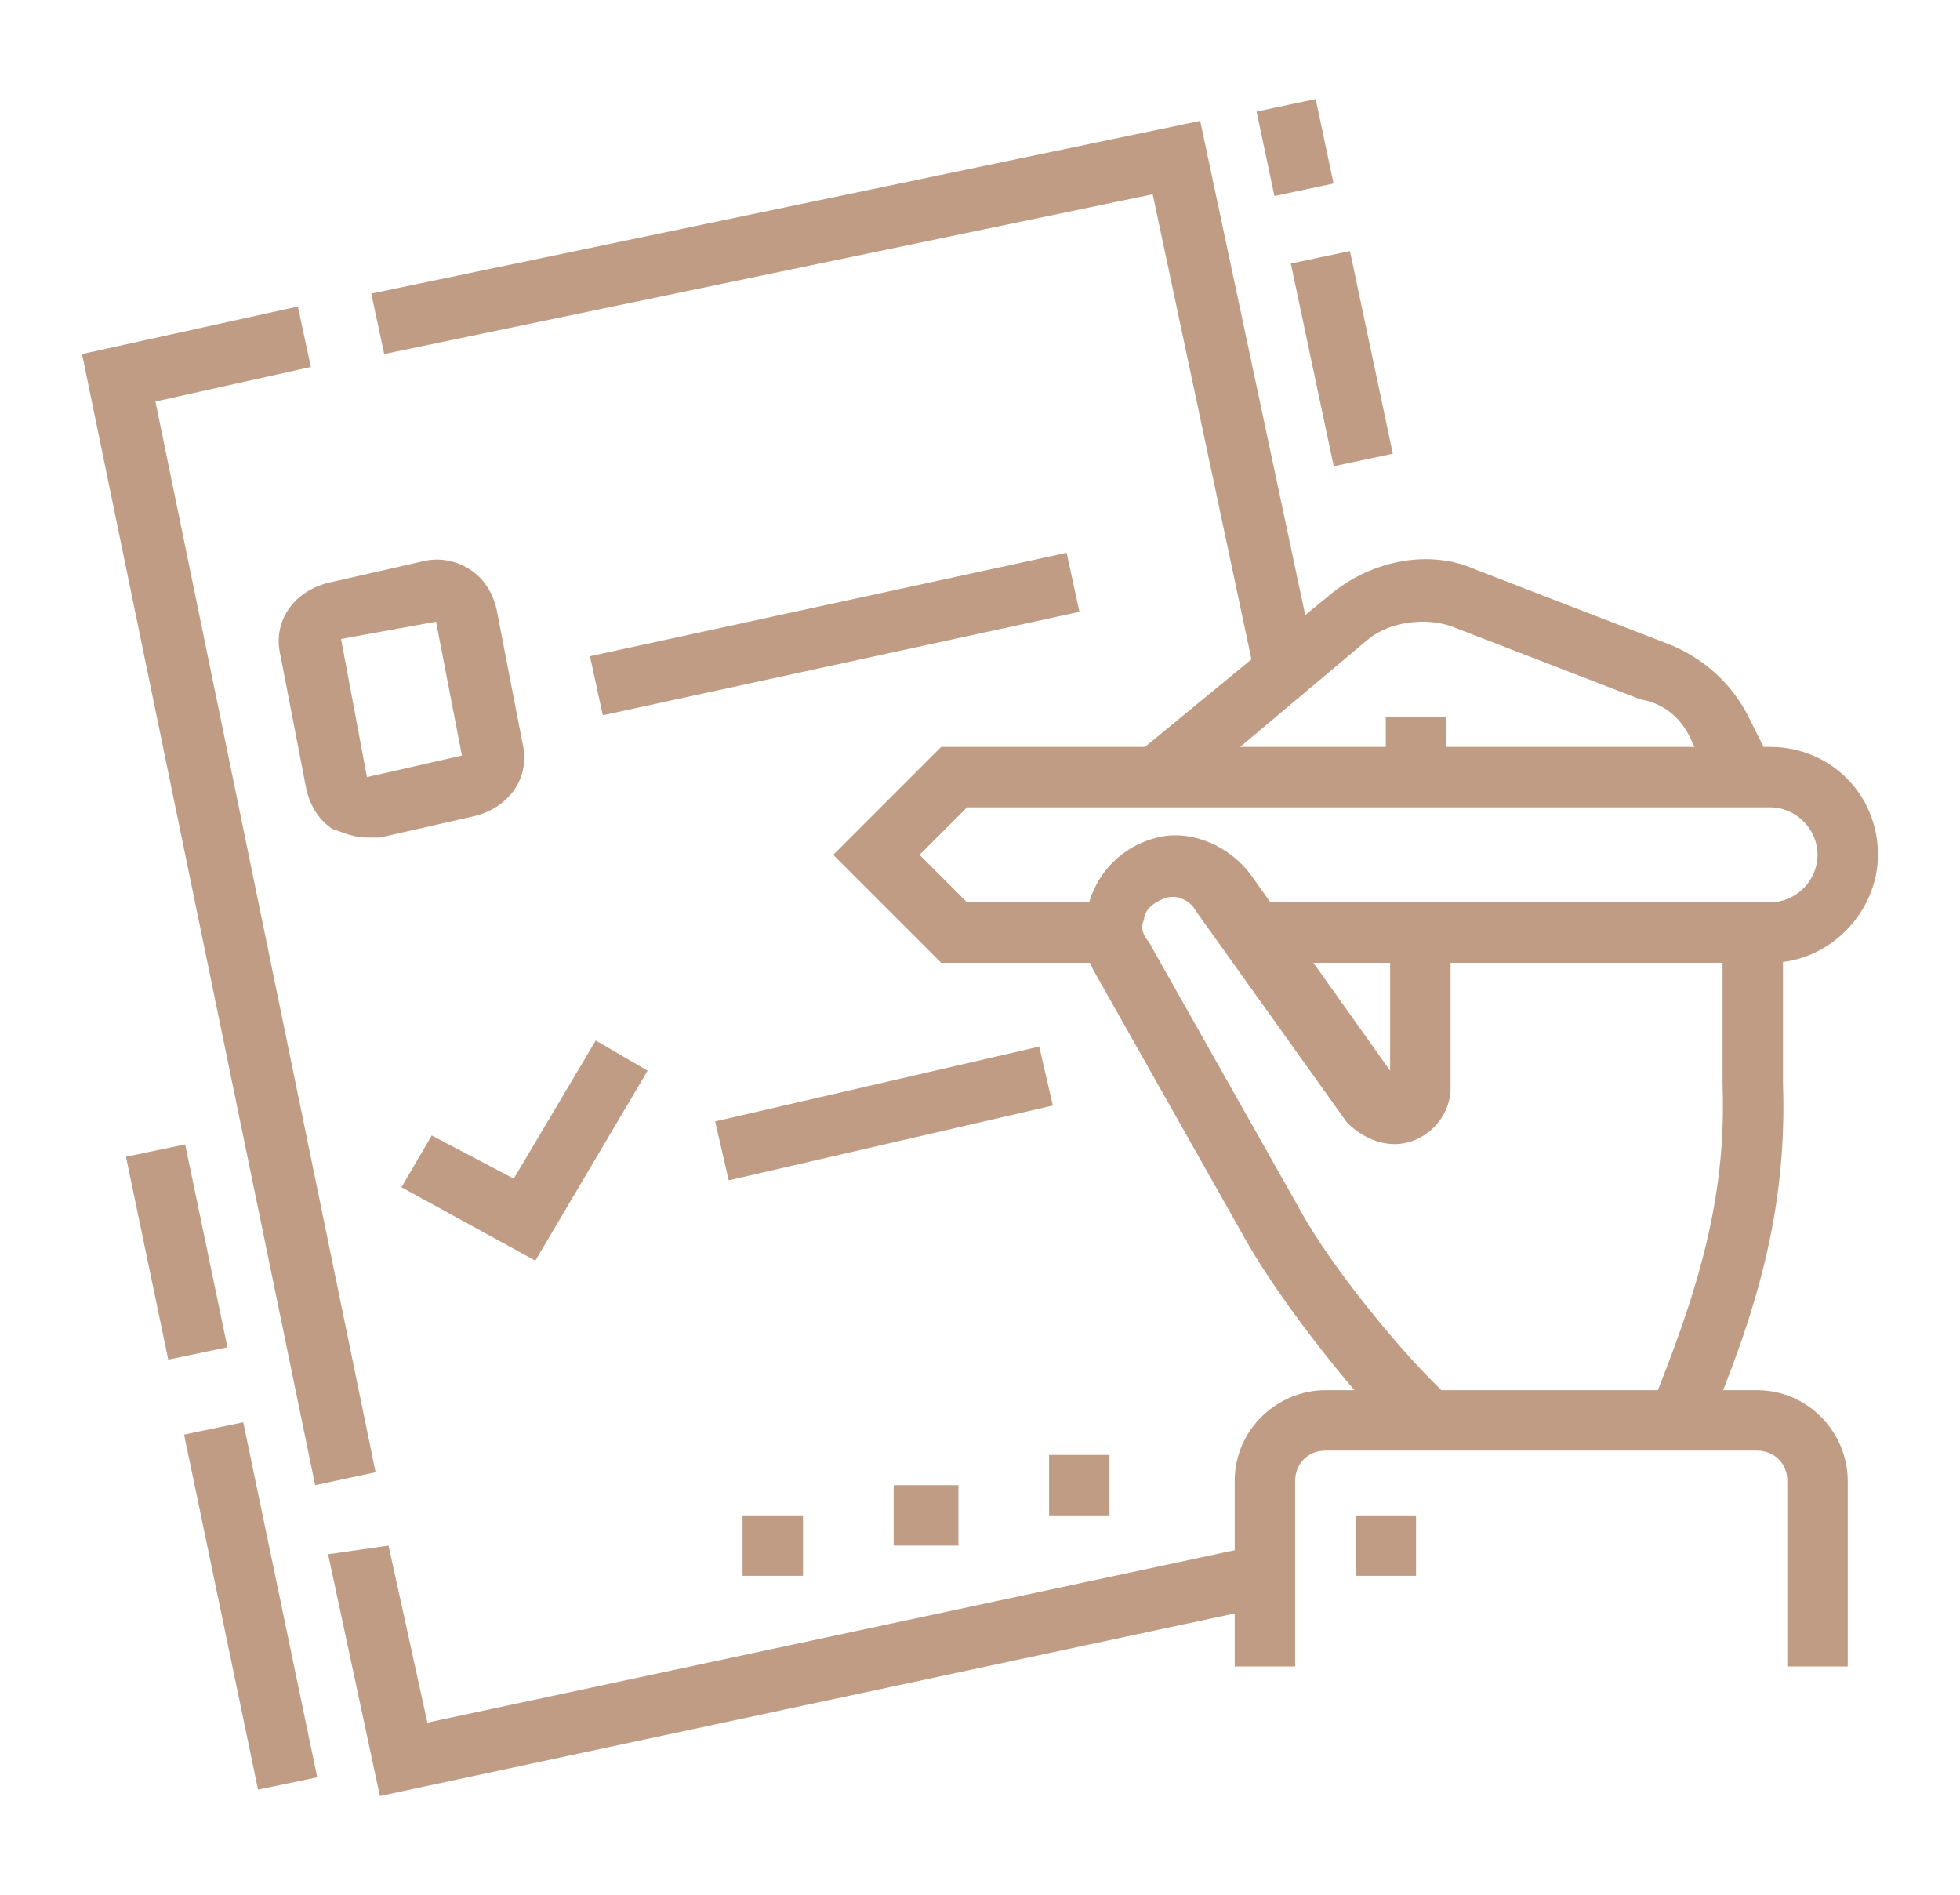 <?xml version="1.0" encoding="utf-8"?>
<!-- Generator: Adobe Illustrator 24.1.0, SVG Export Plug-In . SVG Version: 6.00 Build 0)  -->
<svg version="1.1" id="Layer_1" xmlns="http://www.w3.org/2000/svg" xmlns:xlink="http://www.w3.org/1999/xlink" x="0px" y="0px"
	 width="45.4px" height="43.9px" viewBox="0 0 45.4 43.9" style="enable-background:new 0 0 45.4 43.9;" xml:space="preserve">
<style type="text/css">
	.st0{display:none;}
	.st1{display:inline;fill:#C09C84;}
	.st2{fill:#C09C84;}
</style>
<g class="st0">
	<path class="st1" d="M40.5,40.5H4.9c-1.6,0-2.9-1.3-2.9-2.9v-2.9h41.3v2.9C43.4,39.2,42.1,40.5,40.5,40.5z M3.5,36.2v1.4
		c0,0.8,0.6,1.4,1.4,1.4h35.6c0.8,0,1.4-0.6,1.4-1.4v-1.4H3.5z"/>
	<rect x="39.1" y="37.6" class="st1" width="1.4" height="2.1"/>
	<rect x="36.2" y="37.6" class="st1" width="1.4" height="2.1"/>
	<rect x="33.4" y="37.6" class="st1" width="1.4" height="2.1"/>
	<polygon class="st1" points="34.1,27.6 32.7,27.6 32.7,11.5 26,4.8 12.7,4.8 12.7,27.6 11.3,27.6 11.3,3.4 26.6,3.4 34.1,10.9 	"/>
	<rect x="11.3" y="31.9" class="st1" width="1.4" height="1.4"/>
	<rect x="11.3" y="29.1" class="st1" width="1.4" height="1.4"/>
	<rect x="32.7" y="29.1" class="st1" width="1.4" height="1.4"/>
	<rect x="32.7" y="31.9" class="st1" width="1.4" height="1.4"/>
	<path class="st1" d="M40.5,35.5h-1.4v-20c0-1.2-1-2.1-2.1-2.1h-3.6V12H37c2,0,3.6,1.6,3.6,3.6V35.5z"/>
	<path class="st1" d="M6.3,35.5H4.9v-20c0-2,1.6-3.6,3.6-3.6H12v1.4H8.4c-1.2,0-2.1,1-2.1,2.1V35.5z"/>
	<polygon class="st1" points="33.4,12 25.5,12 25.5,4.1 27,4.1 27,10.5 33.4,10.5 	"/>
	<rect x="25.5" y="13.4" class="st1" width="4.3" height="1.4"/>
	<rect x="25.5" y="16.2" class="st1" width="5.7" height="1.4"/>
	<polygon class="st1" points="26.3,30.8 22.5,27 23.5,26 26.3,28.8 30.5,24.6 31.5,25.6 	"/>
	<path class="st1" d="M24.1,19.1h-1.4v-1.4c0-0.8-0.6-1.4-1.4-1.4H17c-0.8,0-1.4,0.6-1.4,1.4v1.4h-1.4v-1.4c0-1.6,1.3-2.9,2.9-2.9
		h4.3c1.6,0,2.9,1.3,2.9,2.9V19.1z"/>
	<path class="st1" d="M19.1,13.4c-1.6,0-2.9-1.4-2.9-3.2S17.6,7,19.1,7S22,8.4,22,10.2S20.7,13.4,19.1,13.4z M19.1,8.4
		c-0.8,0-1.4,0.8-1.4,1.8s0.6,1.8,1.4,1.8s1.4-0.8,1.4-1.8S19.9,8.4,19.1,8.4z"/>
</g>
<g>
	<path class="st2" d="M41,22.3H28.9v-1.4H41c0.6,0,1.1-0.5,1.1-1.1s-0.5-1.1-1.1-1.1H22.4l-1.1,1.1l1.1,1.1h3.3v1.4h-3.9l-2.5-2.5
		l2.5-2.5H41c1.4,0,2.5,1.1,2.5,2.5C43.5,21.1,42.4,22.3,41,22.3z"/>
	<path class="st2" d="M39.5,33.2l-1.3-0.5c1.1-2.7,1.8-4.9,1.7-7.6v-3.6h1.4v3.6C41.4,28,40.7,30.4,39.5,33.2z"/>
	<rect x="32.1" y="16.6" class="st2" width="1.4" height="1.4"/>
	<path class="st2" d="M32.6,33.5c-1.1-1-2.9-3.3-3.7-4.7l-3.5-6.2c-0.3-0.5-0.4-1-0.2-1.6c0.2-0.8,0.8-1.4,1.6-1.6
		c0.8-0.2,1.7,0.2,2.2,0.9l3.2,4.5l0-3.3h1.4l0,3.7c0,0.7-0.6,1.3-1.3,1.3c-0.4,0-0.8-0.2-1.1-0.5l-3.5-4.9
		c-0.1-0.2-0.4-0.4-0.7-0.3c-0.3,0.1-0.5,0.3-0.5,0.5c-0.1,0.2,0,0.4,0.1,0.5l3.5,6.2c0.7,1.3,2.4,3.4,3.5,4.4L32.6,33.5z"/>
	<path class="st2" d="M27.3,18.5l-0.9-1.1l4.5-3.7c0.9-0.7,2.2-1,3.3-0.5l4.4,1.7c0.8,0.3,1.5,0.9,1.9,1.7l0.5,1l-1.3,0.6l-0.5-1
		c-0.2-0.5-0.6-0.9-1.2-1l-4.4-1.7c-0.6-0.2-1.4-0.1-1.9,0.3L27.3,18.5z"/>
	<polygon class="st2" points="29.1,15.8 26.7,4.5 8.9,8.2 8.6,6.8 27.8,2.8 30.5,15.5 	"/>
	<rect x="30.4" y="5.9" transform="matrix(0.978 -0.207 0.207 0.978 -1.053 6.627)" class="st2" width="1.4" height="4.8"/>
	
		<rect x="29.3" y="2.4" transform="matrix(0.978 -0.207 0.207 0.978 -4.588027e-02 6.302)" class="st2" width="1.4" height="2"/>
	<polygon class="st2" points="7.3,34.4 1.9,8.2 6.9,7.1 7.2,8.5 3.6,9.3 8.7,34.1 	"/>
	<path class="st2" d="M8.5,19.4c-0.3,0-0.5-0.1-0.8-0.2c-0.3-0.2-0.5-0.5-0.6-0.9l-0.6-3.1c-0.2-0.8,0.3-1.5,1.1-1.7L9.8,13
		c0.4-0.1,0.8,0,1.1,0.2c0.3,0.2,0.5,0.5,0.6,0.9l0.6,3.1c0.2,0.8-0.3,1.5-1.1,1.7l-2.2,0.5C8.7,19.4,8.6,19.4,8.5,19.4z M10.1,14.4
		l-2.2,0.4L8.5,18l2.2-0.5L10.1,14.4z"/>
	<rect x="3.4" y="26.6" transform="matrix(0.979 -0.204 0.204 0.979 -5.837 1.445)" class="st2" width="1.4" height="4.8"/>
	<rect x="5.1" y="33" transform="matrix(0.979 -0.204 0.204 0.979 -7.461 1.962)" class="st2" width="1.4" height="8.4"/>
	<polygon class="st2" points="8.8,41.6 7.6,36 9,35.8 9.9,39.9 29.1,35.8 29.4,37.2 	"/>
	<rect x="13.7" y="14" transform="matrix(0.977 -0.212 0.212 0.977 -2.687 4.426)" class="st2" width="11.3" height="1.4"/>
	<path class="st2" d="M42.8,38.6h-1.4v-4.3c0-0.4-0.3-0.7-0.7-0.7h-10c-0.4,0-0.7,0.3-0.7,0.7v4.3h-1.4v-4.3c0-1.2,1-2.1,2.1-2.1h10
		c1.2,0,2.1,1,2.1,2.1V38.6z"/>
	<polygon class="st2" points="32.8,35.1 31.4,35.1 31.4,36.5 32.8,36.5 32.8,35.1 	"/>
	<rect x="16.6" y="25.1" transform="matrix(0.975 -0.225 0.225 0.975 -5.268 5.237)" class="st2" width="7.7" height="1.4"/>
	<polygon class="st2" points="12.4,29.2 9.3,27.5 10,26.3 11.9,27.3 13.8,24.1 15,24.8 	"/>
	<polygon class="st2" points="22.2,34.4 20.7,34.4 20.7,35.8 22.2,35.8 22.2,34.4 	"/>
	<polygon class="st2" points="25.7,33.7 24.3,33.7 24.3,35.1 25.7,35.1 25.7,33.7 	"/>
	<polygon class="st2" points="18.6,35.1 17.2,35.1 17.2,36.5 18.6,36.5 18.6,35.1 	"/>
</g>
<g class="st0">
	<rect x="31.6" y="36.2" class="st1" width="1.4" height="1.4"/>
	<path class="st1" d="M42.3,40.5H3.8c-0.8,0-1.4-0.6-1.4-1.4v-1.4c0-0.8,0.6-1.4,1.4-1.4h26.4v1.4H3.8V39h38.5v-1.4h-7.8v-1.4h7.8
		c0.8,0,1.4,0.6,1.4,1.4V39C43.7,39.8,43.1,40.5,42.3,40.5z"/>
	<rect x="10.9" y="41.9" class="st1" width="9.3" height="1.4"/>
	<rect x="21.6" y="41.9" class="st1" width="1.4" height="1.4"/>
	<path class="st1" d="M29.8,23.4c-1.8,0-3.2-1.3-3.2-2.9H28c0,0.8,0.8,1.4,1.8,1.4c1,0,1.8-0.6,1.8-1.4H33
		C33,22.1,31.6,23.4,29.8,23.4z"/>
	<rect x="20.9" y="31.9" class="st1" width="2.1" height="1.4"/>
	<path class="st1" d="M20.2,37.6c-1.6,0-2.9-1.3-2.9-2.9c0-0.3,0-0.5,0.1-0.8c0-0.1,1.8-6.4,2.7-9.4l1.4,0.4c-0.9,3-2.7,9.3-2.7,9.4
		c0,0.1-0.1,0.3-0.1,0.4c0,0.8,0.6,1.4,1.4,1.4V37.6z"/>
	<path class="st1" d="M25.6,21.9l-0.5-1.3c0.7-0.3,1.2-0.5,1.5-0.6v-2.2H28V21l-0.5,0.2C27.5,21.2,27.1,21.3,25.6,21.9z"/>
	<rect x="36.6" y="31.9" class="st1" width="2.1" height="1.4"/>
	<path class="st1" d="M37.3,36.9h-1.4v-8.6c0-0.4-0.3-0.7-0.7-0.7H24.5c-0.4,0-0.7,0.3-0.7,0.7v8.6h-1.4v-8.6c0-1.2,1-2.1,2.1-2.1
		h10.7c1.2,0,2.1,1,2.1,2.1V36.9z"/>
	<path class="st1" d="M30.2,19.1h-0.7c-2.8,0-5-2.2-5-5V10h1.4v4.1c0,2,1.6,3.6,3.6,3.6h0.7V19.1z"/>
	<path class="st1" d="M39.4,37.6v-1.4c0.8,0,1.4-0.6,1.4-1.4c0-0.1,0-0.3-0.1-0.4l0-0.1c0-0.1-1.3-6.9-2.1-9.9
		c-0.1-0.3-0.3-0.6-0.6-0.8c-1.6-0.7-5.9-2.4-6-2.4L31.6,21v-3.4l0.4-0.2c1-0.4,1.7-2,1.7-3.3v-3.6C33.7,7,31.6,7,30.9,7h-2.5
		c-1.4,0-2.7-0.6-3.7-1.8c-0.1,0.3-0.2,0.7-0.2,1c0,1.4,0.6,3.6,2.1,3.6h0.7v1.4h-0.7c-2.3,0-3.6-2.5-3.6-5c0-1.3,0.9-2.6,1-2.8
		l0.6-0.9l0.6,0.9c0.8,1.3,1.9,2,3.2,2h2.5c2.7,0,4.3,1.8,4.3,5v3.6c0,1.6-0.7,3.6-2.1,4.4V20c1.2,0.4,4.2,1.6,5.6,2.2
		c0,0,0.2,0.1,0.2,0.1c0.6,0.4,1.1,1,1.3,1.6c0.9,3,2,9.4,2.1,10c0.1,0.2,0.1,0.5,0.1,0.8C42.3,36.3,41,37.6,39.4,37.6z"/>
	<polygon class="st1" points="26.6,29.1 25.2,29.1 25.2,30.5 26.6,30.5 26.6,29.1 	"/>
	<polygon class="st1" points="26.6,31.9 25.2,31.9 25.2,33.3 26.6,33.3 26.6,31.9 	"/>
	<path class="st1" d="M13.8,14.1h-0.7c-2.8,0-5-2.2-5-5V5.5h1.4v3.6c0,2,1.6,3.6,3.6,3.6h0.7V14.1z"/>
	<path class="st1" d="M23,22.3c-0.2-0.9-0.5-2.1-0.7-2.9c-0.1-0.3-0.3-0.6-0.6-0.8c-1.6-0.7-5.9-2.4-6-2.4L15.2,16v-3.5l0.4-0.2
		c0.9-0.4,1.7-1.8,1.7-3.2V5.5C17.3,2,15.2,2,14.5,2H8.8C8,2,7.4,2.6,7.4,3.4c0,0.8,0.6,1.4,1.4,1.4h2.1v1.4H8.8
		C7.2,6.3,5.9,5,5.9,3.4c0-1.6,1.3-2.9,2.9-2.9h5.7c2.7,0,4.3,1.8,4.3,5v3.6c0,1.5-0.7,3.5-2.1,4.3V15c1.2,0.4,4.2,1.6,5.6,2.2
		c0,0,0.2,0.1,0.2,0.1c0.6,0.4,1.1,1,1.3,1.6c0.2,0.8,0.5,2,0.7,3L23,22.3z"/>
	<path class="st1" d="M3.1,24.7l-1.4-0.4c0,0,0.6-2.3,1.5-5.3c0.2-0.7,0.7-1.3,1.3-1.6l0,0c0,0,0.1-0.1,0.2-0.1
		C6,16.6,9,15.5,10.2,15v-2.2h1.4V16l-0.5,0.2c0,0-4.4,1.6-5.9,2.4c-0.3,0.2-0.6,0.5-0.7,0.8C3.7,22.4,3.1,24.6,3.1,24.7z"/>
	<path class="st1" d="M21.3,25.5c-1.8,0-3.2-1.3-3.2-2.9s1.4-2.9,3.2-2.9c1.8,0,3.2,1.3,3.2,2.9S23,25.5,21.3,25.5z M21.3,21.2
		c-1,0-1.8,0.6-1.8,1.4s0.8,1.4,1.8,1.4c1,0,1.8-0.6,1.8-1.4S22.2,21.2,21.3,21.2z"/>
	<rect x="6.7" y="24.1" class="st1" width="1.4" height="12.8"/>
	<path class="st1" d="M13.4,18.4c-1.8,0-3.2-1.3-3.2-2.9h1.4c0,0.8,0.8,1.4,1.8,1.4s1.8-0.6,1.8-1.4h1.4
		C16.6,17.1,15.2,18.4,13.4,18.4z"/>
</g>
</svg>
